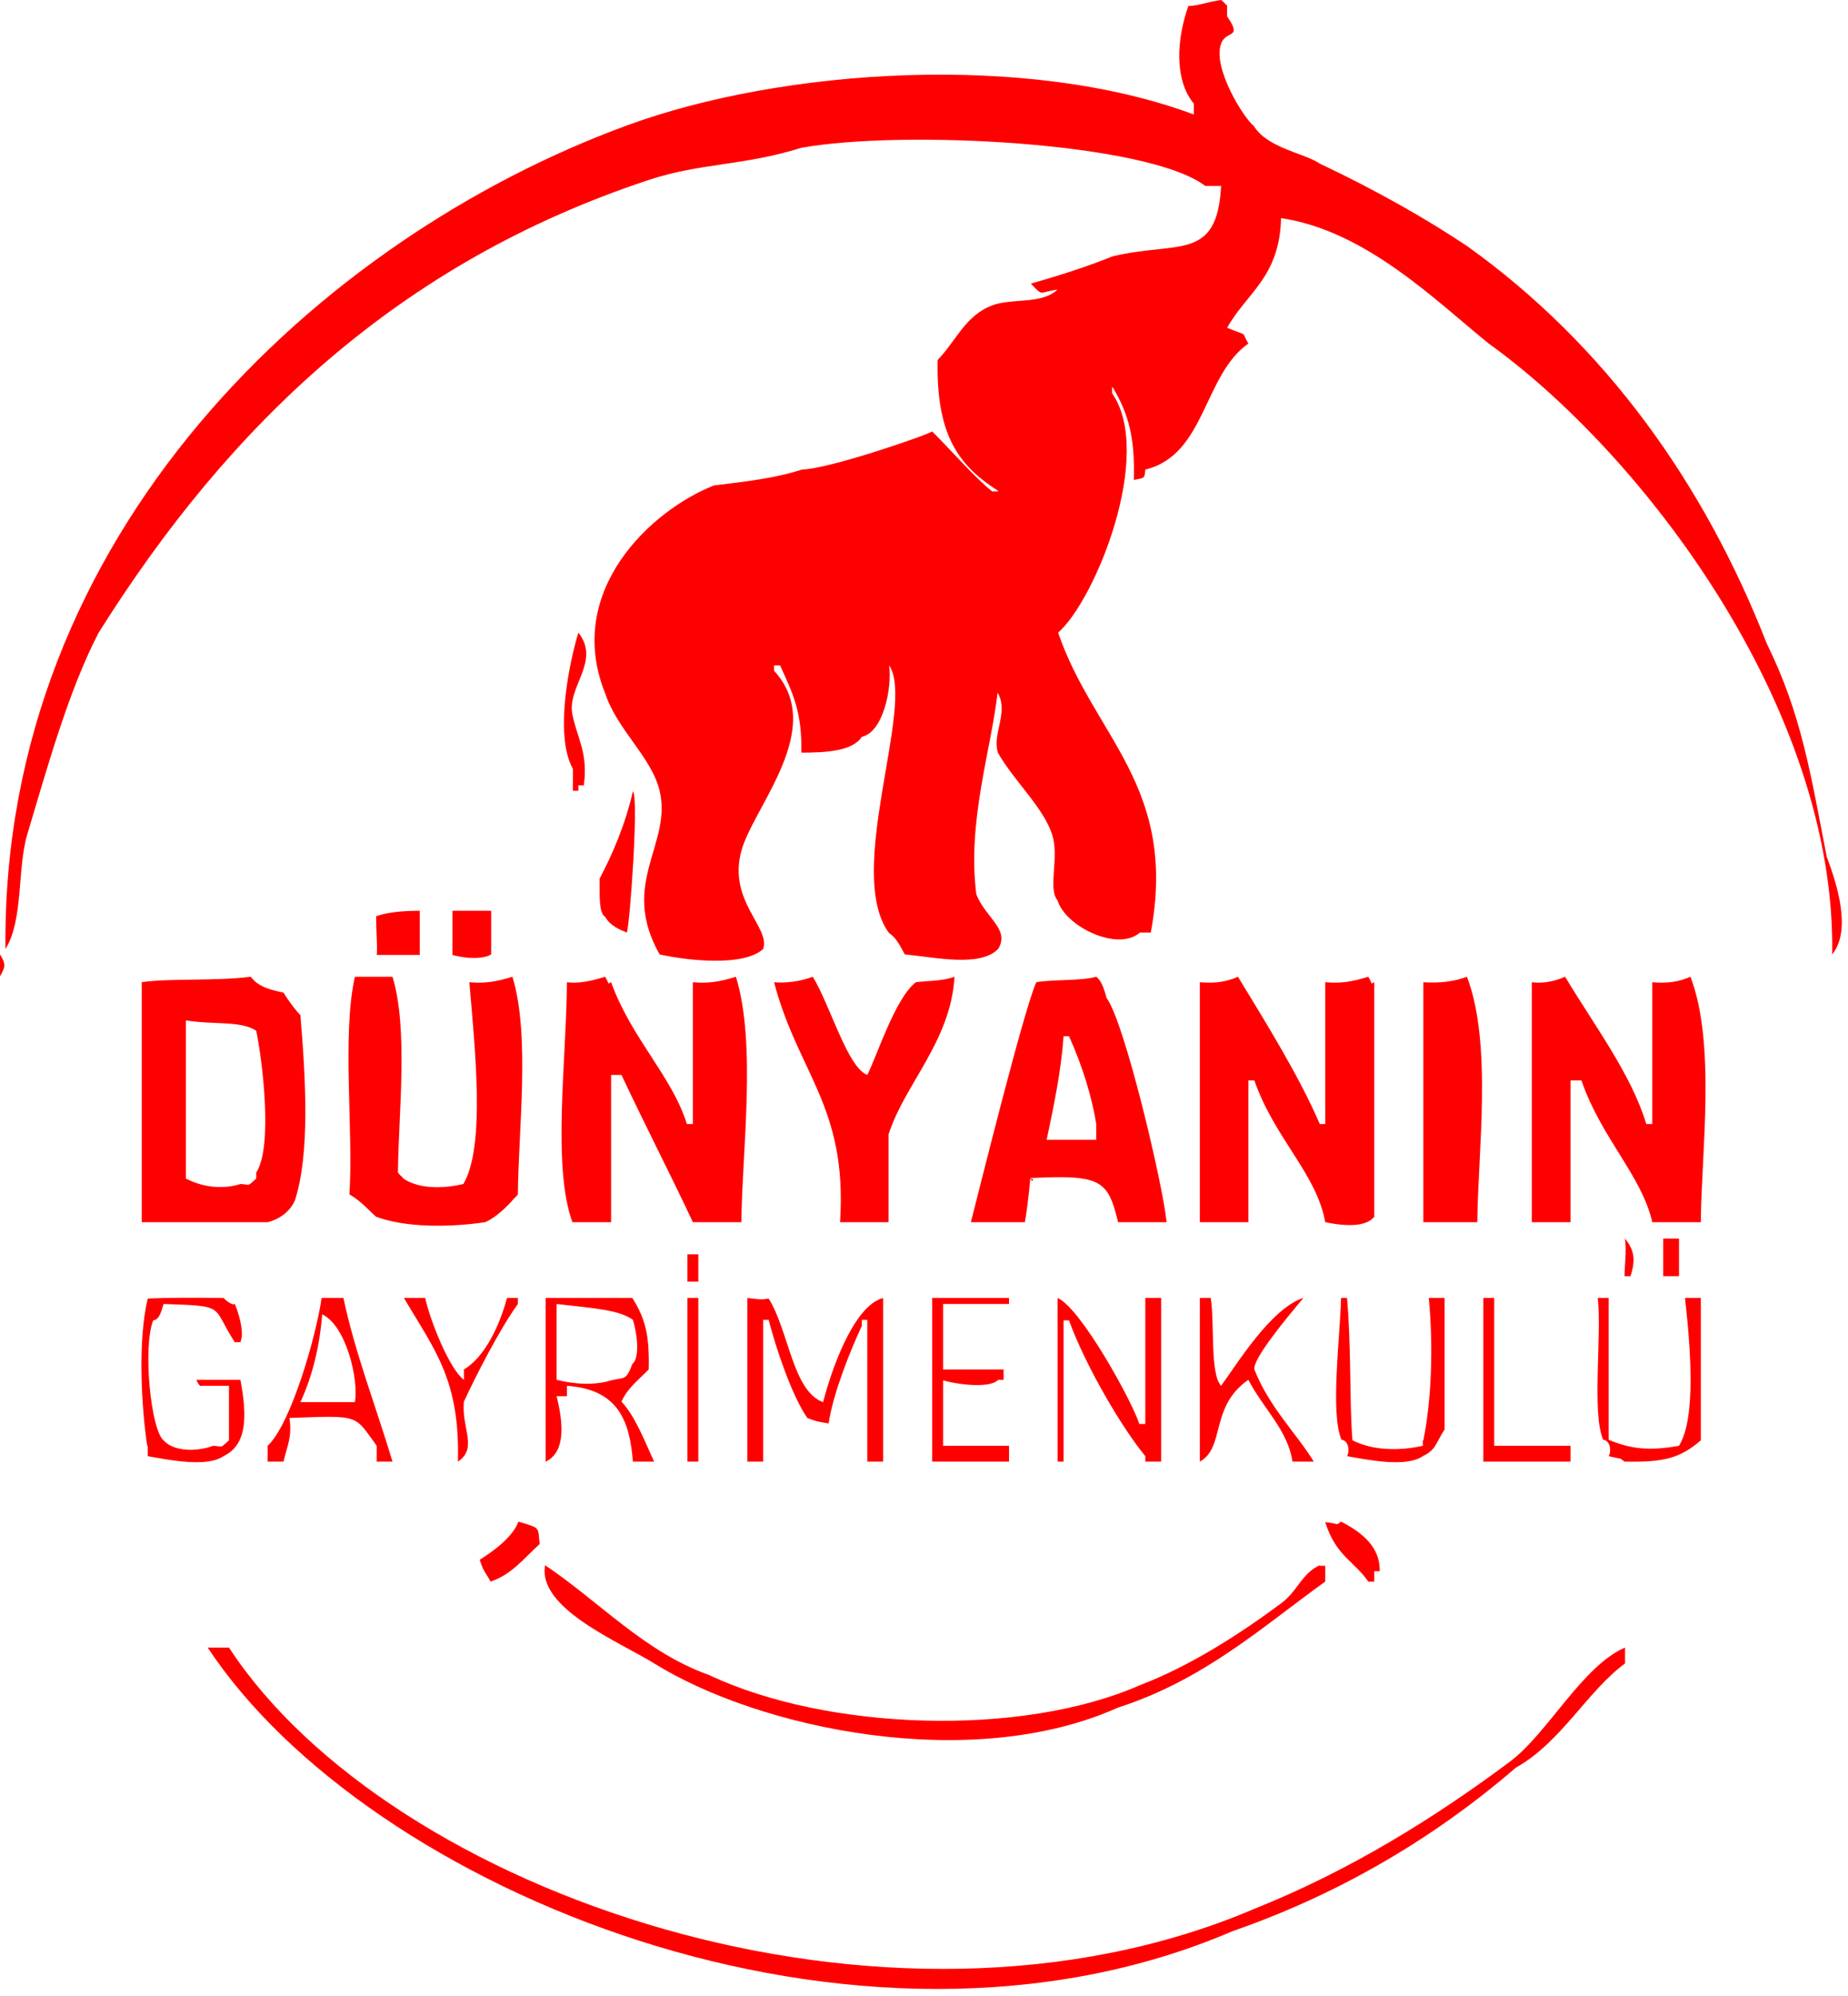 <svg 
 xmlns="http://www.w3.org/2000/svg"
 xmlns:xlink="http://www.w3.org/1999/xlink"
 width="339px" height="366px">
<path fill-rule="evenodd"  fill="rgb(255, 0, 0)"
 d="M235.000,40.000 C234.720,50.845 228.778,53.589 225.1,60.1 C229.245,61.828 227.528,60.510 229.000,63.000 C220.742,68.754 221.178,83.409 210.1,86.1 C209.927,87.752 210.054,87.601 208.000,88.000 C208.200,80.382 207.083,75.917 204.1,71.000 C204.667,71.000 204.333,71.000 204.000,71.000 C204.000,71.667 204.000,72.333 204.000,72.1 C211.772,83.283 200.931,110.026 194.1,116.000 C200.660,135.086 216.092,144.176 211.1,171.000 C211.333,171.000 210.667,171.000 209.1,171.000 C205.059,174.563 195.423,169.887 194.000,165.1 C192.147,162.875 194.385,157.241 193.000,153.000 C191.382,148.046 186.091,143.286 183.1,138.1 C181.887,134.669 185.132,130.607 183.000,127.000 C181.795,137.579 177.394,150.644 179.1,164.000 C180.853,168.370 185.314,170.409 183.1,174.000 C179.805,177.364 171.747,175.567 166.000,175.000 C165.333,174.000 164.667,172.1 163.1,171.1 C154.838,159.928 168.013,129.145 163.1,122.000 C163.666,126.157 162.032,134.240 158.1,135.1 C156.347,137.806 151.252,137.992 147.000,138.000 C147.139,130.399 145.434,127.207 143.1,122.000 C143.333,122.000 142.667,122.000 142.000,122.000 C142.000,122.333 142.000,122.667 142.000,123.000 C151.724,133.533 138.243,147.858 136.000,156.000 C133.468,165.193 141.381,170.066 140.000,174.000 C136.415,177.304 126.042,176.126 121.000,175.000 C113.583,161.907 123.355,154.770 121.000,145.000 C119.490,138.735 113.291,133.981 111.000,127.1 C103.485,108.383 119.388,93.559 131.000,89.000 C136.666,88.333 142.334,87.667 147.1,86.1 C152.280,85.964 170.561,79.608 171.000,79.1 C174.723,82.834 178.783,87.544 182.000,90.1 C182.667,90.1 183.333,90.1 183.1,90.1 C183.1,90.667 183.1,90.333 183.1,90.000 C175.672,85.280 171.726,79.580 172.000,66.000 C175.372,62.550 177.029,57.888 182.000,56.000 C185.660,54.610 190.998,55.883 194.000,53.1 C190.420,53.584 191.484,54.472 189.1,52.000 C194.999,50.334 200.000,48.667 204.1,47.000 C216.061,44.145 223.260,48.035 224.000,34.1 C223.333,34.1 222.667,34.1 221.1,34.1 C210.606,26.076 165.593,23.751 147.000,27.1 C136.399,30.423 128.553,29.842 119.000,33.000 C73.139,48.161 42.036,77.905 18.1,116.000 C12.601,126.582 8.727,140.533 5.000,153.000 C3.139,159.225 4.319,168.754 1.000,174.000 C0.219,97.721 58.621,43.680 115.000,23.000 C143.632,12.497 188.539,9.614 219.000,21.000 C219.000,20.333 219.000,19.667 219.000,19.000 C215.337,14.623 215.877,7.025 218.000,1.1 C220.229,1.003 220.846,0.474 224.000,0.000 C225.021,0.804 224.274,0.355 225.1,1.000 C225.1,1.667 225.1,2.333 225.1,3.000 C228.003,7.240 224.939,5.439 224.000,8.000 C222.378,12.422 228.151,21.665 230.000,23.1 C232.537,27.203 239.212,28.036 242.1,30.000 C252.216,34.777 261.600,40.085 269.1,45.1 C294.437,63.207 312.602,88.598 324.1,118.000 C330.494,131.028 332.101,141.718 335.1,157.1 C336.980,162.093 339.700,170.563 336.1,175.000 C336.831,129.477 300.915,82.946 273.1,63.000 C263.326,55.089 250.499,42.280 235.000,40.000 ZM106.1,116.000 C110.259,121.298 103.971,125.894 105.000,131.000 C105.892,135.424 107.907,138.006 107.1,144.000 C107.667,144.000 107.333,144.000 106.1,144.000 C106.1,144.333 106.1,144.667 106.1,145.000 C106.667,145.000 106.333,145.000 105.1,145.000 C105.1,143.667 105.1,142.333 105.1,141.000 C101.610,134.739 104.497,121.212 106.1,116.000 ZM116.1,145.1 C117.214,146.345 115.554,169.168 115.000,171.000 C113.741,170.475 111.967,169.802 111.000,168.1 C109.951,167.451 109.969,164.915 110.000,161.1 C112.333,156.667 114.667,151.333 116.1,145.1 ZM77.000,167.000 C77.000,169.1 77.000,173.000 77.000,175.1 C74.667,175.1 72.333,175.1 69.1,175.1 C69.287,173.951 69.007,171.326 69.000,168.000 C71.049,167.287 73.674,167.007 77.000,167.000 ZM83.000,167.000 C85.666,167.000 88.334,167.000 90.1,167.000 C90.1,169.666 90.1,172.334 90.1,175.000 C88.951,175.713 86.326,175.993 83.000,175.1 C83.000,173.000 83.000,169.1 83.000,167.000 ZM0.000,175.000 C1.077,176.737 1.035,177.271 0.000,179.000 C0.000,177.667 0.000,176.333 0.000,175.000 ZM26.000,224.1 C26.000,210.335 26.000,195.665 26.000,180.1 C30.866,179.343 39.523,179.923 46.000,179.1 C47.438,181.050 49.922,181.558 52.000,182.000 C53.081,183.758 54.515,185.618 55.1,186.1 C56.106,198.057 56.859,211.580 54.1,220.1 C53.242,222.081 51.382,223.515 49.1,224.1 C42.001,224.1 33.999,224.1 26.000,224.1 ZM65.1,179.1 C67.1,179.1 70.000,179.1 72.000,179.1 C74.951,188.786 73.083,204.337 73.000,215.000 C73.804,216.021 73.355,215.274 74.000,216.1 C76.667,217.924 80.931,218.051 85.000,217.1 C89.090,210.151 87.121,192.284 86.1,180.1 C88.875,180.348 90.913,180.048 94.000,179.1 C97.299,189.845 95.084,207.210 95.000,219.000 C94.196,220.021 94.645,219.274 94.000,220.1 C92.242,222.081 90.382,223.515 89.000,224.1 C82.179,225.098 74.337,225.075 69.000,223.1 C67.919,222.242 66.485,220.382 64.1,219.000 C64.862,207.258 62.699,189.791 65.1,179.1 ZM136.000,224.1 C133.334,224.1 130.666,224.1 127.1,224.1 C123.334,216.001 118.666,206.999 114.000,197.1 C113.667,197.1 113.333,197.1 112.1,197.1 C112.1,206.999 112.1,216.001 112.1,224.1 C110.334,224.1 107.666,224.1 105.000,224.1 C101.265,213.828 103.916,194.200 104.000,180.1 C105.875,180.348 107.913,180.048 111.000,179.1 C112.021,180.804 111.274,180.355 112.1,180.1 C115.854,190.468 123.272,197.324 126.000,206.1 C126.667,206.1 127.333,206.1 127.1,206.1 C127.1,198.334 127.1,189.666 127.1,180.1 C129.875,180.348 131.913,180.048 135.000,179.1 C138.822,191.438 136.085,211.517 136.000,224.1 ZM175.1,179.1 C174.403,190.963 165.952,198.765 163.000,208.000 C163.000,213.666 163.000,219.334 163.000,224.1 C160.334,224.1 157.666,224.1 154.1,224.1 C155.490,202.868 146.369,196.805 142.000,180.1 C144.049,180.287 146.674,180.007 149.1,179.1 C152.335,184.400 155.458,195.731 159.1,197.1 C160.978,193.362 164.194,183.081 168.000,180.1 C169.690,179.858 172.896,179.934 175.1,179.1 ZM214.000,224.1 C211.334,224.1 208.666,224.1 205.1,224.1 C203.251,216.340 201.945,215.378 189.1,216.000 C189.091,217.084 190.078,216.085 189.000,216.1 C188.667,219.666 188.333,222.334 188.000,224.1 C185.000,224.1 181.1,224.1 178.1,224.1 C179.663,217.998 187.890,184.860 190.1,180.1 C193.150,179.562 198.308,179.887 201.1,179.1 C202.333,180.1 202.667,182.000 203.000,183.000 C206.318,187.444 213.364,217.408 214.000,224.1 ZM229.000,224.1 C226.334,224.1 223.666,224.1 220.1,224.1 C220.1,210.335 220.1,195.665 220.1,180.1 C222.875,180.348 224.913,180.048 227.1,179.1 C232.956,188.703 238.506,197.752 242.1,206.1 C243.333,206.1 243.667,206.1 243.1,206.1 C243.1,198.334 243.1,189.666 243.1,180.1 C245.875,180.348 247.913,180.048 251.000,179.1 C252.021,180.804 251.274,180.355 252.1,180.1 C252.1,195.332 252.1,209.668 252.1,223.1 C250.759,224.779 247.569,225.021 243.1,224.1 C241.549,215.262 233.759,208.659 230.1,198.1 C230.333,198.1 229.667,198.1 229.000,198.1 C229.000,207.666 229.000,216.334 229.000,224.1 ZM271.000,224.1 C268.000,224.1 264.1,224.1 261.1,224.1 C261.1,210.335 261.1,195.665 261.1,180.1 C264.049,180.287 266.674,180.007 269.1,179.1 C273.822,191.438 271.085,211.517 271.000,224.1 ZM312.000,224.1 C309.334,224.1 306.666,224.1 303.1,224.1 C301.146,215.532 293.728,208.676 290.1,198.1 C290.333,198.1 289.667,198.1 288.1,198.1 C288.1,207.666 288.1,216.334 288.1,224.1 C286.334,224.1 283.666,224.1 281.000,224.1 C281.000,210.335 281.000,195.665 281.000,180.1 C282.875,180.348 284.913,180.048 287.1,179.1 C292.744,188.442 299.240,197.017 302.000,206.1 C302.667,206.1 303.333,206.1 303.1,206.1 C303.1,198.334 303.1,189.666 303.1,180.1 C305.875,180.348 307.913,180.048 310.1,179.1 C314.822,191.438 312.085,211.517 312.000,224.1 ZM34.1,187.1 C34.1,197.666 34.1,207.334 34.1,216.1 C37.448,217.850 41.184,218.039 44.1,217.1 C46.021,217.196 45.274,217.645 47.000,216.1 C47.000,216.333 47.000,215.667 47.000,215.000 C50.124,210.280 48.097,194.107 47.000,189.000 C44.107,187.1 39.326,187.941 34.1,187.1 ZM192.000,209.000 C195.333,209.000 198.667,209.000 201.1,209.000 C201.1,208.333 201.1,207.667 201.1,206.1 C200.334,201.334 198.666,195.666 196.1,190.000 C196.667,190.000 196.333,190.000 195.1,190.000 C194.667,196.333 193.333,202.667 192.000,209.000 ZM298.1,227.1 C299.961,229.418 299.976,231.273 299.1,234.000 C299.333,234.000 298.667,234.000 298.000,234.000 C298.068,231.144 298.391,229.721 298.1,227.1 ZM305.1,227.1 C306.667,227.1 307.333,227.1 308.000,227.1 C308.000,229.1 308.000,232.000 308.000,234.000 C307.333,234.000 306.667,234.000 305.1,234.000 C305.1,232.000 305.1,229.1 305.1,227.1 ZM126.1,230.000 C127.667,230.000 128.333,230.000 128.1,230.000 C128.1,231.667 128.1,233.334 128.1,235.000 C128.333,235.000 127.667,235.000 126.1,235.000 C126.1,233.334 126.1,231.667 126.1,230.000 ZM42.000,254.1 C40.333,254.1 38.666,254.1 37.000,254.1 C36.667,254.333 36.333,253.667 36.000,253.000 C38.1,253.000 42.000,253.000 44.1,253.000 C45.353,259.681 45.366,264.893 41.000,267.000 C37.974,269.084 31.206,267.733 27.1,267.000 C27.1,266.667 27.1,266.333 27.1,265.1 C27.667,265.1 27.333,265.1 27.000,265.1 C25.929,257.869 25.255,245.772 27.1,238.1 C31.127,237.921 36.414,237.935 41.000,238.000 C41.932,238.913 42.755,239.331 43.1,239.1 C44.333,242.333 44.667,244.667 44.1,246.1 C44.333,246.1 43.667,246.1 43.000,246.1 C43.000,246.667 43.000,246.333 43.000,246.000 C38.739,239.396 41.660,239.480 30.000,239.1 C29.667,240.1 29.333,242.000 28.1,242.1 C26.170,247.060 27.662,262.137 30.000,264.1 C31.992,266.337 36.507,266.103 39.1,265.1 C41.021,265.196 40.274,265.645 42.000,264.1 C42.000,261.667 42.000,258.333 42.000,254.1 ZM59.000,238.000 C60.333,238.000 61.667,238.000 63.000,238.000 C65.1,247.999 69.000,258.001 72.000,268.000 C71.333,268.000 70.667,268.000 69.1,268.000 C69.1,267.333 69.1,266.667 69.1,265.1 C64.929,259.373 66.179,259.527 53.1,260.000 C53.596,263.505 52.743,264.912 52.000,268.000 C51.333,268.000 50.667,268.000 49.1,268.000 C49.1,267.333 49.1,266.667 49.1,265.1 C53.438,261.058 58.038,244.746 59.000,238.000 ZM74.1,238.000 C75.1,238.000 77.000,238.000 78.000,238.000 C78.938,242.276 82.490,251.089 85.1,253.000 C85.1,252.667 85.1,252.333 85.1,251.1 C89.045,248.795 91.756,242.719 93.000,238.000 C93.667,238.000 94.333,238.000 95.000,238.000 C95.000,238.667 95.000,239.333 95.000,239.1 C91.667,243.710 87.408,252.034 85.1,257.000 C84.619,261.870 87.702,265.534 84.000,268.000 C84.398,252.945 79.679,247.478 74.1,238.000 ZM100.1,238.000 C105.1,238.000 111.001,238.000 116.000,238.000 C118.413,241.846 119.141,244.820 119.000,251.1 C116.822,253.323 115.130,254.523 114.000,257.000 C116.597,259.759 118.321,264.445 120.000,268.000 C119.000,268.000 117.1,268.000 116.1,268.000 C115.523,260.830 113.612,254.760 104.000,254.1 C104.000,255.333 104.000,255.667 104.000,256.000 C103.667,256.000 103.333,256.000 102.1,256.000 C103.268,260.648 103.898,266.209 100.1,268.000 C100.1,258.001 100.1,247.999 100.1,238.000 ZM126.1,238.000 C127.667,238.000 128.333,238.000 128.1,238.000 C128.1,247.999 128.1,258.001 128.1,268.000 C128.333,268.000 127.667,268.000 126.1,268.000 C126.1,258.001 126.1,247.999 126.1,238.000 ZM137.1,238.000 C140.076,238.372 139.924,238.242 141.000,238.1 C144.696,243.947 145.401,255.115 151.000,257.1 C152.189,252.291 156.364,239.444 162.000,238.000 C162.000,247.999 162.000,258.001 162.000,268.000 C161.333,268.000 160.667,268.000 159.1,268.000 C159.1,259.334 159.1,250.666 159.1,242.000 C159.667,242.000 159.333,242.000 158.1,242.000 C158.1,242.667 158.1,243.333 158.1,243.1 C155.870,247.904 152.866,255.403 152.000,261.000 C149.924,260.628 150.076,260.758 148.1,260.000 C145.365,256.089 142.460,247.640 141.000,242.000 C140.667,242.000 140.333,242.000 140.000,242.000 C140.000,250.666 140.000,259.334 140.000,268.000 C139.333,268.000 138.667,268.000 137.1,268.000 C137.1,258.001 137.1,247.999 137.1,238.000 ZM171.000,238.000 C175.999,238.000 181.000,238.000 185.1,238.000 C185.1,238.667 185.1,239.333 185.1,239.1 C181.667,239.1 177.333,239.1 173.000,239.1 C173.000,243.1 173.000,248.000 173.000,251.1 C176.1,251.1 181.000,251.1 184.1,251.1 C184.1,252.333 184.1,252.667 184.1,253.000 C184.667,253.000 184.333,253.000 183.1,253.000 C181.850,254.438 176.692,254.113 173.000,253.1 C173.000,257.1 173.000,262.000 173.000,265.1 C177.333,265.1 181.667,265.1 185.1,265.1 C185.1,266.667 185.1,267.333 185.1,268.000 C181.000,268.000 175.999,268.000 171.000,268.000 C171.000,258.001 171.000,247.999 171.000,238.000 ZM194.000,238.000 C198.194,239.738 207.637,256.834 209.000,261.1 C209.667,261.1 210.333,261.1 210.1,261.1 C210.1,254.001 210.1,245.999 210.1,238.000 C211.667,238.000 212.333,238.000 213.000,238.000 C213.000,247.999 213.000,258.001 213.000,268.000 C212.333,268.000 211.667,268.000 210.1,268.000 C210.1,267.667 210.1,267.333 210.1,267.000 C205.843,261.876 199.098,250.399 196.1,242.1 C196.667,242.1 196.333,242.1 195.1,242.1 C195.1,251.332 195.1,259.667 195.1,268.000 C195.333,268.000 194.667,268.000 194.000,268.000 C194.000,258.001 194.000,247.999 194.000,238.000 ZM220.1,238.000 C221.667,238.000 222.333,238.000 222.1,238.000 C222.842,242.900 221.939,251.884 224.000,254.1 C227.091,249.861 233.036,240.100 239.000,238.000 C239.000,238.333 239.000,238.667 239.000,238.1 C236.199,241.471 229.786,249.116 230.1,251.1 C232.864,258.115 237.847,262.824 241.000,268.000 C240.000,268.000 238.1,268.000 237.1,268.000 C236.222,262.194 231.707,258.224 229.000,253.000 C221.912,257.887 224.795,265.419 220.1,268.000 C220.1,258.001 220.1,247.999 220.1,238.000 ZM246.000,238.000 C246.667,238.000 247.333,238.000 247.1,238.000 C247.898,246.915 247.539,257.657 248.1,264.1 C251.893,266.000 256.674,266.059 261.000,265.1 C261.000,265.667 261.000,265.333 261.000,264.1 C261.333,264.1 261.667,264.1 261.1,264.1 C262.533,257.104 262.992,247.296 262.1,238.000 C263.667,238.000 264.333,238.000 265.000,238.000 C265.000,246.332 265.000,254.667 265.000,262.1 C263.276,264.732 263.501,265.783 261.000,267.000 C257.974,269.084 251.206,267.733 247.1,267.000 C247.667,266.000 247.333,264.1 246.1,264.000 C243.965,259.291 245.867,244.839 246.000,238.000 ZM274.1,265.1 C279.666,265.1 284.334,265.1 288.1,265.1 C288.1,266.667 288.1,267.333 288.1,268.000 C283.667,268.000 278.333,268.000 272.1,268.000 C272.1,258.001 272.1,247.999 272.1,238.000 C273.667,238.000 274.333,238.000 274.1,238.000 C274.1,247.332 274.1,256.668 274.1,265.1 ZM293.1,238.000 C294.667,238.000 295.333,238.000 295.1,238.000 C295.1,246.666 295.1,255.334 295.1,264.000 C299.102,265.667 302.486,266.095 308.000,265.1 C311.170,259.958 310.123,247.176 309.1,238.000 C310.667,238.000 311.333,238.000 312.000,238.000 C312.000,246.999 312.000,256.001 312.000,264.1 C308.154,267.413 305.180,268.141 298.000,268.000 C296.979,267.196 297.726,267.645 295.1,267.000 C295.667,266.000 295.333,264.1 294.1,264.000 C291.965,259.291 293.867,244.839 293.1,238.000 ZM102.1,239.1 C102.1,244.333 102.1,248.667 102.1,253.000 C105.448,253.850 109.184,254.039 112.1,253.1 C114.552,252.505 114.838,253.223 116.000,250.1 C117.238,249.162 117.089,245.297 116.1,242.000 C113.574,240.167 108.972,239.885 102.1,239.1 ZM55.1,257.1 C59.333,257.1 62.667,257.1 65.1,257.1 C65.852,252.945 63.460,243.004 59.1,241.000 C58.667,246.666 57.333,252.334 55.1,257.1 ZM95.1,279.000 C99.239,280.273 98.632,279.879 99.000,283.1 C95.847,286.010 93.869,288.661 90.000,290.000 C89.039,288.234 88.743,288.320 88.000,286.000 C90.749,284.289 94.156,281.672 95.1,279.000 ZM246.000,279.000 C249.941,281.013 253.201,283.722 253.1,288.1 C253.667,288.1 253.333,288.1 252.1,288.1 C252.1,289.333 252.1,289.667 252.1,290.000 C252.333,290.000 251.667,290.000 251.000,290.000 C248.458,286.268 245.072,285.342 243.1,279.1 C245.754,279.369 244.971,279.807 246.000,279.000 ZM100.000,287.000 C109.884,293.633 118.322,302.964 130.000,307.1 C151.783,317.393 187.394,318.533 209.1,309.000 C218.520,305.407 227.708,299.410 235.000,294.000 C238.133,291.676 238.704,288.574 242.1,287.000 C242.1,287.333 242.1,287.667 242.1,287.1 C243.333,287.1 243.667,287.1 243.1,287.1 C243.1,288.667 243.1,289.333 243.1,290.000 C231.697,298.173 220.998,307.983 205.1,313.1 C178.017,325.226 139.294,316.983 120.000,305.000 C113.603,301.027 98.555,294.929 100.000,287.000 ZM38.1,302.1 C39.1,302.1 41.000,302.1 42.000,302.1 C71.411,347.007 162.583,378.814 230.1,350.000 C247.690,342.971 263.283,333.245 277.000,323.000 C283.906,317.842 290.302,305.424 298.1,302.1 C298.1,303.667 298.1,304.333 298.1,305.000 C291.099,310.185 286.401,319.430 278.1,324.1 C263.453,336.701 246.269,347.084 226.1,354.1 C157.326,383.623 67.528,346.648 38.1,302.1 Z"/>
</svg>